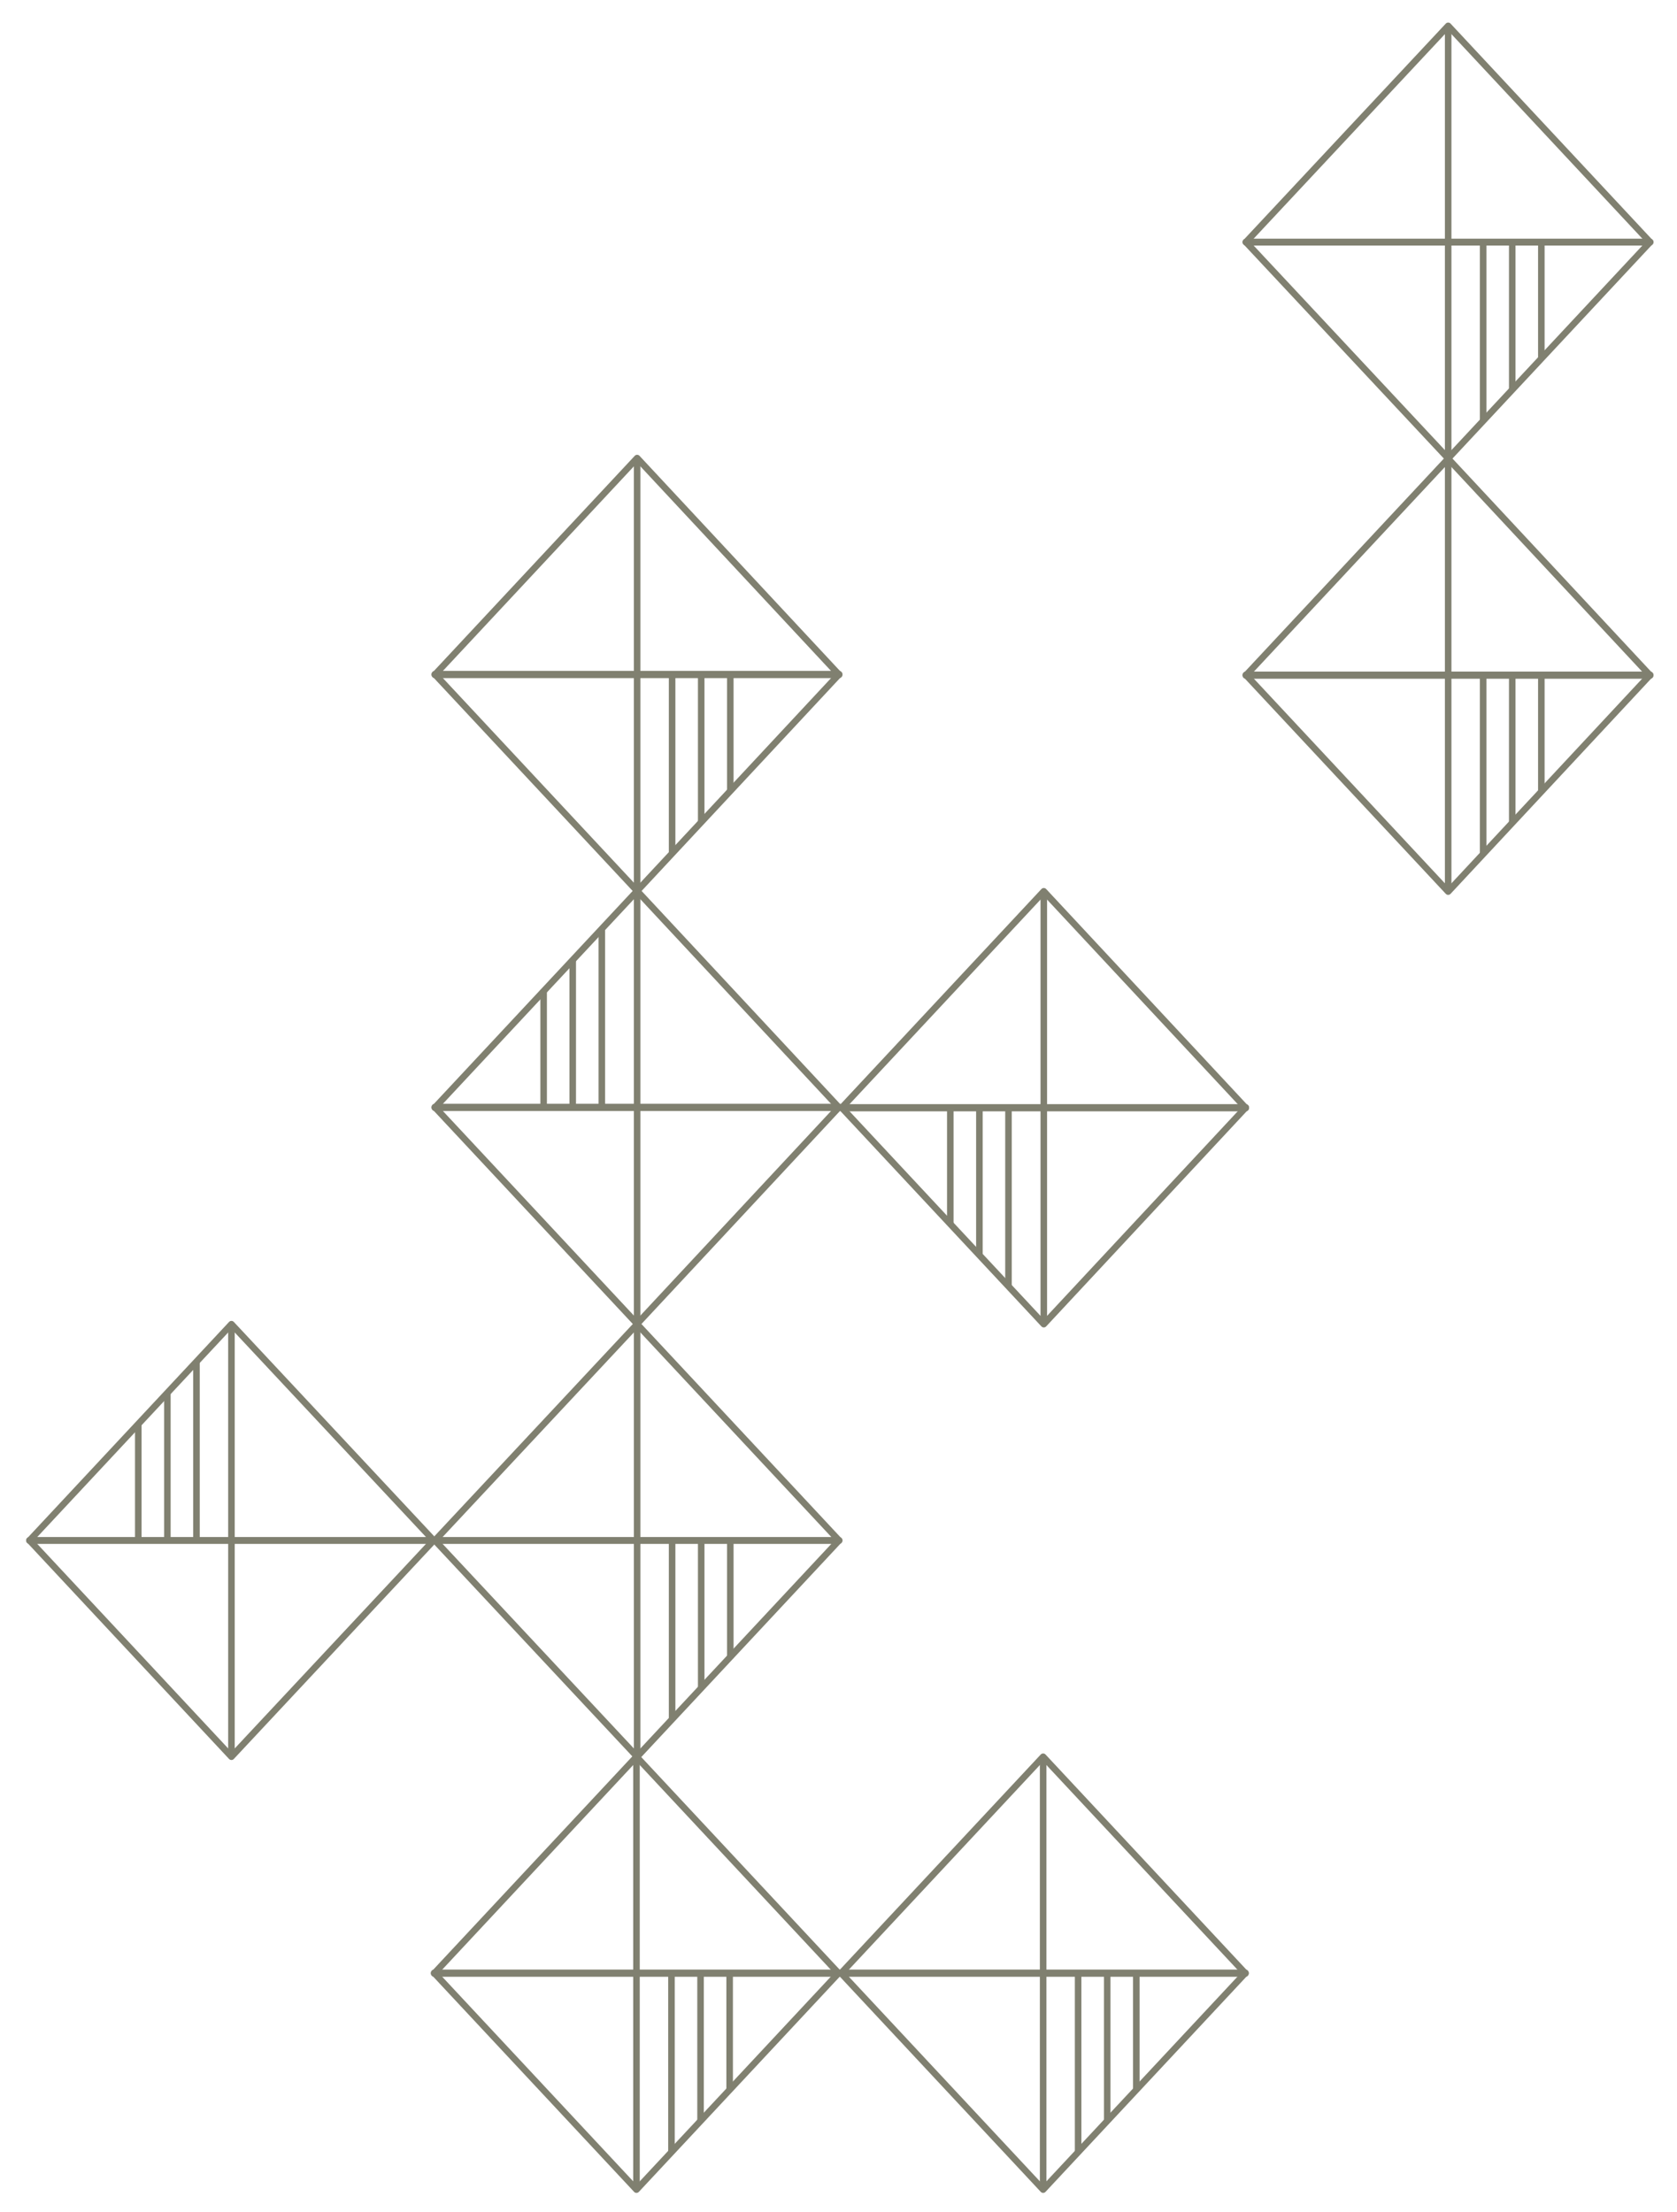 <?xml version="1.0" encoding="utf-8"?>
<!-- Generator: Adobe Illustrator 19.0.0, SVG Export Plug-In . SVG Version: 6.00 Build 0)  -->
<svg version="1.1" id="Capa_1" xmlns="http://www.w3.org/2000/svg" xmlns:xlink="http://www.w3.org/1999/xlink" x="0px" y="0px"
	 viewBox="0 0 513 676.5" style="enable-background:new 0 0 513 676.5;" xml:space="preserve">
<style type="text/css">
	.st0{fill:none;stroke:#808070;stroke-width:2;stroke-linejoin:round;stroke-miterlimit:10;}
</style>
<g id="XMLID_456_">
	<g id="XMLID_486_">
		<g id="XMLID_345_">
			<g id="XMLID_359_">
				<polygon id="XMLID_360_" class="st0" points="194.9,537.3 256.7,471.1 133,471.1 				"/>
			</g>
			<g id="XMLID_357_">
				<line id="XMLID_358_" class="st0" x1="194.9" y1="470.2" x2="194.9" y2="537.3"/>
			</g>
			<g id="XMLID_355_">
				<line id="XMLID_356_" class="st0" x1="205.6" y1="526.1" x2="205.6" y2="471.1"/>
			</g>
			<g id="XMLID_353_">
				<line id="XMLID_354_" class="st0" x1="214.5" y1="516.5" x2="214.5" y2="471.1"/>
			</g>
			<g id="XMLID_351_">
				<line id="XMLID_352_" class="st0" x1="223.4" y1="507.1" x2="223.4" y2="471.1"/>
			</g>
			<g id="XMLID_346_">
				<g id="XMLID_349_">
					<polygon id="XMLID_350_" class="st0" points="194.9,405 133,471.2 256.7,471.2 					"/>
				</g>
				<g id="XMLID_347_">
					<line id="XMLID_348_" class="st0" x1="194.9" y1="470.5" x2="194.9" y2="405"/>
				</g>
			</g>
		</g>
	</g>
	<g id="XMLID_484_">
		<g id="XMLID_166_">
			<polygon id="XMLID_184_" class="st0" points="443,272.7 504.8,206.4 381.1,206.4 			"/>
			<line id="XMLID_183_" class="st0" x1="443" y1="205.6" x2="443" y2="272.7"/>
			<line id="XMLID_182_" class="st0" x1="453.7" y1="261.4" x2="453.7" y2="206.4"/>
			<line id="XMLID_181_" class="st0" x1="462.6" y1="251.8" x2="462.6" y2="206.4"/>
			<line id="XMLID_180_" class="st0" x1="471.5" y1="242.4" x2="471.5" y2="206.4"/>
			<g id="XMLID_176_">
				<polygon id="XMLID_179_" class="st0" points="443,140.3 381.1,206.6 504.8,206.6 				"/>
				<line id="XMLID_178_" class="st0" x1="443" y1="205.8" x2="443" y2="140.3"/>
			</g>
		</g>
	</g>
	<g id="XMLID_482_">
		<g id="XMLID_169_">
			<polygon id="XMLID_189_" class="st0" points="319.3,405 257.4,338.7 381.1,338.7 			"/>
			<line id="XMLID_188_" class="st0" x1="319.3" y1="337.9" x2="319.3" y2="405"/>
			<line id="XMLID_175_" class="st0" x1="308.5" y1="393.7" x2="308.5" y2="338.7"/>
			<line id="XMLID_174_" class="st0" x1="299.6" y1="384.2" x2="299.6" y2="338.7"/>
			<line id="XMLID_173_" class="st0" x1="290.7" y1="374.7" x2="290.7" y2="338.7"/>
			<g id="XMLID_170_">
				<polygon id="XMLID_172_" class="st0" points="319.3,272.6 381.1,338.9 257.4,338.9 				"/>
				<line id="XMLID_171_" class="st0" x1="319.3" y1="338.1" x2="319.3" y2="272.6"/>
			</g>
		</g>
	</g>
	<g id="XMLID_480_">
		<g id="XMLID_191_">
			<polygon id="XMLID_201_" class="st0" points="194.9,272.5 133,338.8 256.7,338.8 			"/>
			<line id="XMLID_200_" class="st0" x1="194.9" y1="339.6" x2="194.9" y2="272.5"/>
			<line id="XMLID_199_" class="st0" x1="184.1" y1="283.8" x2="184.1" y2="338.8"/>
			<line id="XMLID_198_" class="st0" x1="175.2" y1="293.3" x2="175.2" y2="338.8"/>
			<line id="XMLID_195_" class="st0" x1="166.3" y1="302.8" x2="166.3" y2="338.8"/>
			<g id="XMLID_192_">
				<polygon id="XMLID_194_" class="st0" points="194.9,404.9 256.7,338.6 133,338.6 				"/>
				<line id="XMLID_193_" class="st0" x1="194.9" y1="339.4" x2="194.9" y2="404.9"/>
			</g>
		</g>
	</g>
	<g id="XMLID_478_">
		<g id="XMLID_204_">
			<polygon id="XMLID_218_" class="st0" points="443,140.2 504.8,74 381.1,74 			"/>
			<line id="XMLID_213_" class="st0" x1="443" y1="73.1" x2="443" y2="140.2"/>
			<line id="XMLID_210_" class="st0" x1="453.7" y1="129" x2="453.7" y2="74"/>
			<line id="XMLID_209_" class="st0" x1="462.6" y1="119.4" x2="462.6" y2="74"/>
			<line id="XMLID_208_" class="st0" x1="471.5" y1="110" x2="471.5" y2="74"/>
			<g id="XMLID_205_">
				<polygon id="XMLID_207_" class="st0" points="443,7.9 381.1,74.1 504.8,74.1 				"/>
				<line id="XMLID_206_" class="st0" x1="443" y1="73.4" x2="443" y2="7.9"/>
			</g>
		</g>
	</g>
	<g id="XMLID_466_">
		<g id="XMLID_238_">
			<polygon id="XMLID_246_" class="st0" points="194.9,272.5 256.7,206.2 133,206.2 			"/>
			<line id="XMLID_245_" class="st0" x1="194.9" y1="205.4" x2="194.9" y2="272.5"/>
			<line id="XMLID_244_" class="st0" x1="205.6" y1="261.2" x2="205.6" y2="206.2"/>
			<line id="XMLID_243_" class="st0" x1="214.5" y1="251.7" x2="214.5" y2="206.2"/>
			<line id="XMLID_242_" class="st0" x1="223.4" y1="242.2" x2="223.4" y2="206.2"/>
			<g id="XMLID_239_">
				<polygon id="XMLID_241_" class="st0" points="194.9,140.1 133,206.4 256.7,206.4 				"/>
				<line id="XMLID_240_" class="st0" x1="194.9" y1="205.6" x2="194.9" y2="140.1"/>
			</g>
		</g>
	</g>
	<g id="XMLID_464_">
		<g id="XMLID_319_">
			<g id="XMLID_338_">
				<polygon id="XMLID_339_" class="st0" points="70.8,405 9,471.2 132.7,471.2 				"/>
			</g>
			<g id="XMLID_336_">
				<line id="XMLID_337_" class="st0" x1="70.8" y1="472.1" x2="70.8" y2="405"/>
			</g>
			<g id="XMLID_334_">
				<line id="XMLID_335_" class="st0" x1="60.1" y1="416.2" x2="60.1" y2="471.2"/>
			</g>
			<g id="XMLID_332_">
				<line id="XMLID_333_" class="st0" x1="51.2" y1="425.8" x2="51.2" y2="471.2"/>
			</g>
			<g id="XMLID_330_">
				<line id="XMLID_331_" class="st0" x1="42.3" y1="435.2" x2="42.3" y2="471.2"/>
			</g>
			<g id="XMLID_320_">
				<g id="XMLID_321_">
					<polygon id="XMLID_329_" class="st0" points="70.8,537.3 132.7,471.1 9,471.1 					"/>
					<line id="XMLID_323_" class="st0" x1="70.8" y1="471.8" x2="70.8" y2="537.3"/>
				</g>
			</g>
		</g>
	</g>
	<g id="XMLID_460_">
		<g id="XMLID_215_">
			<polygon id="XMLID_225_" class="st0" points="319.1,669.7 381,603.4 257.2,603.4 			"/>
			<line id="XMLID_223_" class="st0" x1="319.1" y1="602.6" x2="319.1" y2="669.7"/>
			<line id="XMLID_222_" class="st0" x1="329.8" y1="658.4" x2="329.8" y2="603.4"/>
			<line id="XMLID_221_" class="st0" x1="338.7" y1="648.9" x2="338.7" y2="603.4"/>
			<line id="XMLID_220_" class="st0" x1="347.6" y1="639.4" x2="347.6" y2="603.4"/>
			<g id="XMLID_216_">
				<polygon id="XMLID_219_" class="st0" points="319.1,537.3 257.2,603.6 381,603.6 				"/>
				<line id="XMLID_217_" class="st0" x1="319.1" y1="602.8" x2="319.1" y2="537.3"/>
			</g>
		</g>
	</g>
	<g id="XMLID_458_">
		<g id="XMLID_226_">
			<polygon id="XMLID_237_" class="st0" points="194.7,669.7 256.6,603.4 132.8,603.4 			"/>
			<line id="XMLID_236_" class="st0" x1="194.7" y1="602.6" x2="194.7" y2="669.7"/>
			<line id="XMLID_235_" class="st0" x1="205.4" y1="658.4" x2="205.4" y2="603.4"/>
			<line id="XMLID_234_" class="st0" x1="214.3" y1="648.9" x2="214.3" y2="603.4"/>
			<line id="XMLID_233_" class="st0" x1="223.2" y1="639.4" x2="223.2" y2="603.4"/>
			<g id="XMLID_227_">
				<polygon id="XMLID_232_" class="st0" points="194.7,537.3 132.8,603.6 256.6,603.6 				"/>
				<line id="XMLID_231_" class="st0" x1="194.7" y1="602.8" x2="194.7" y2="537.3"/>
			</g>
		</g>
	</g>
</g>
</svg>
